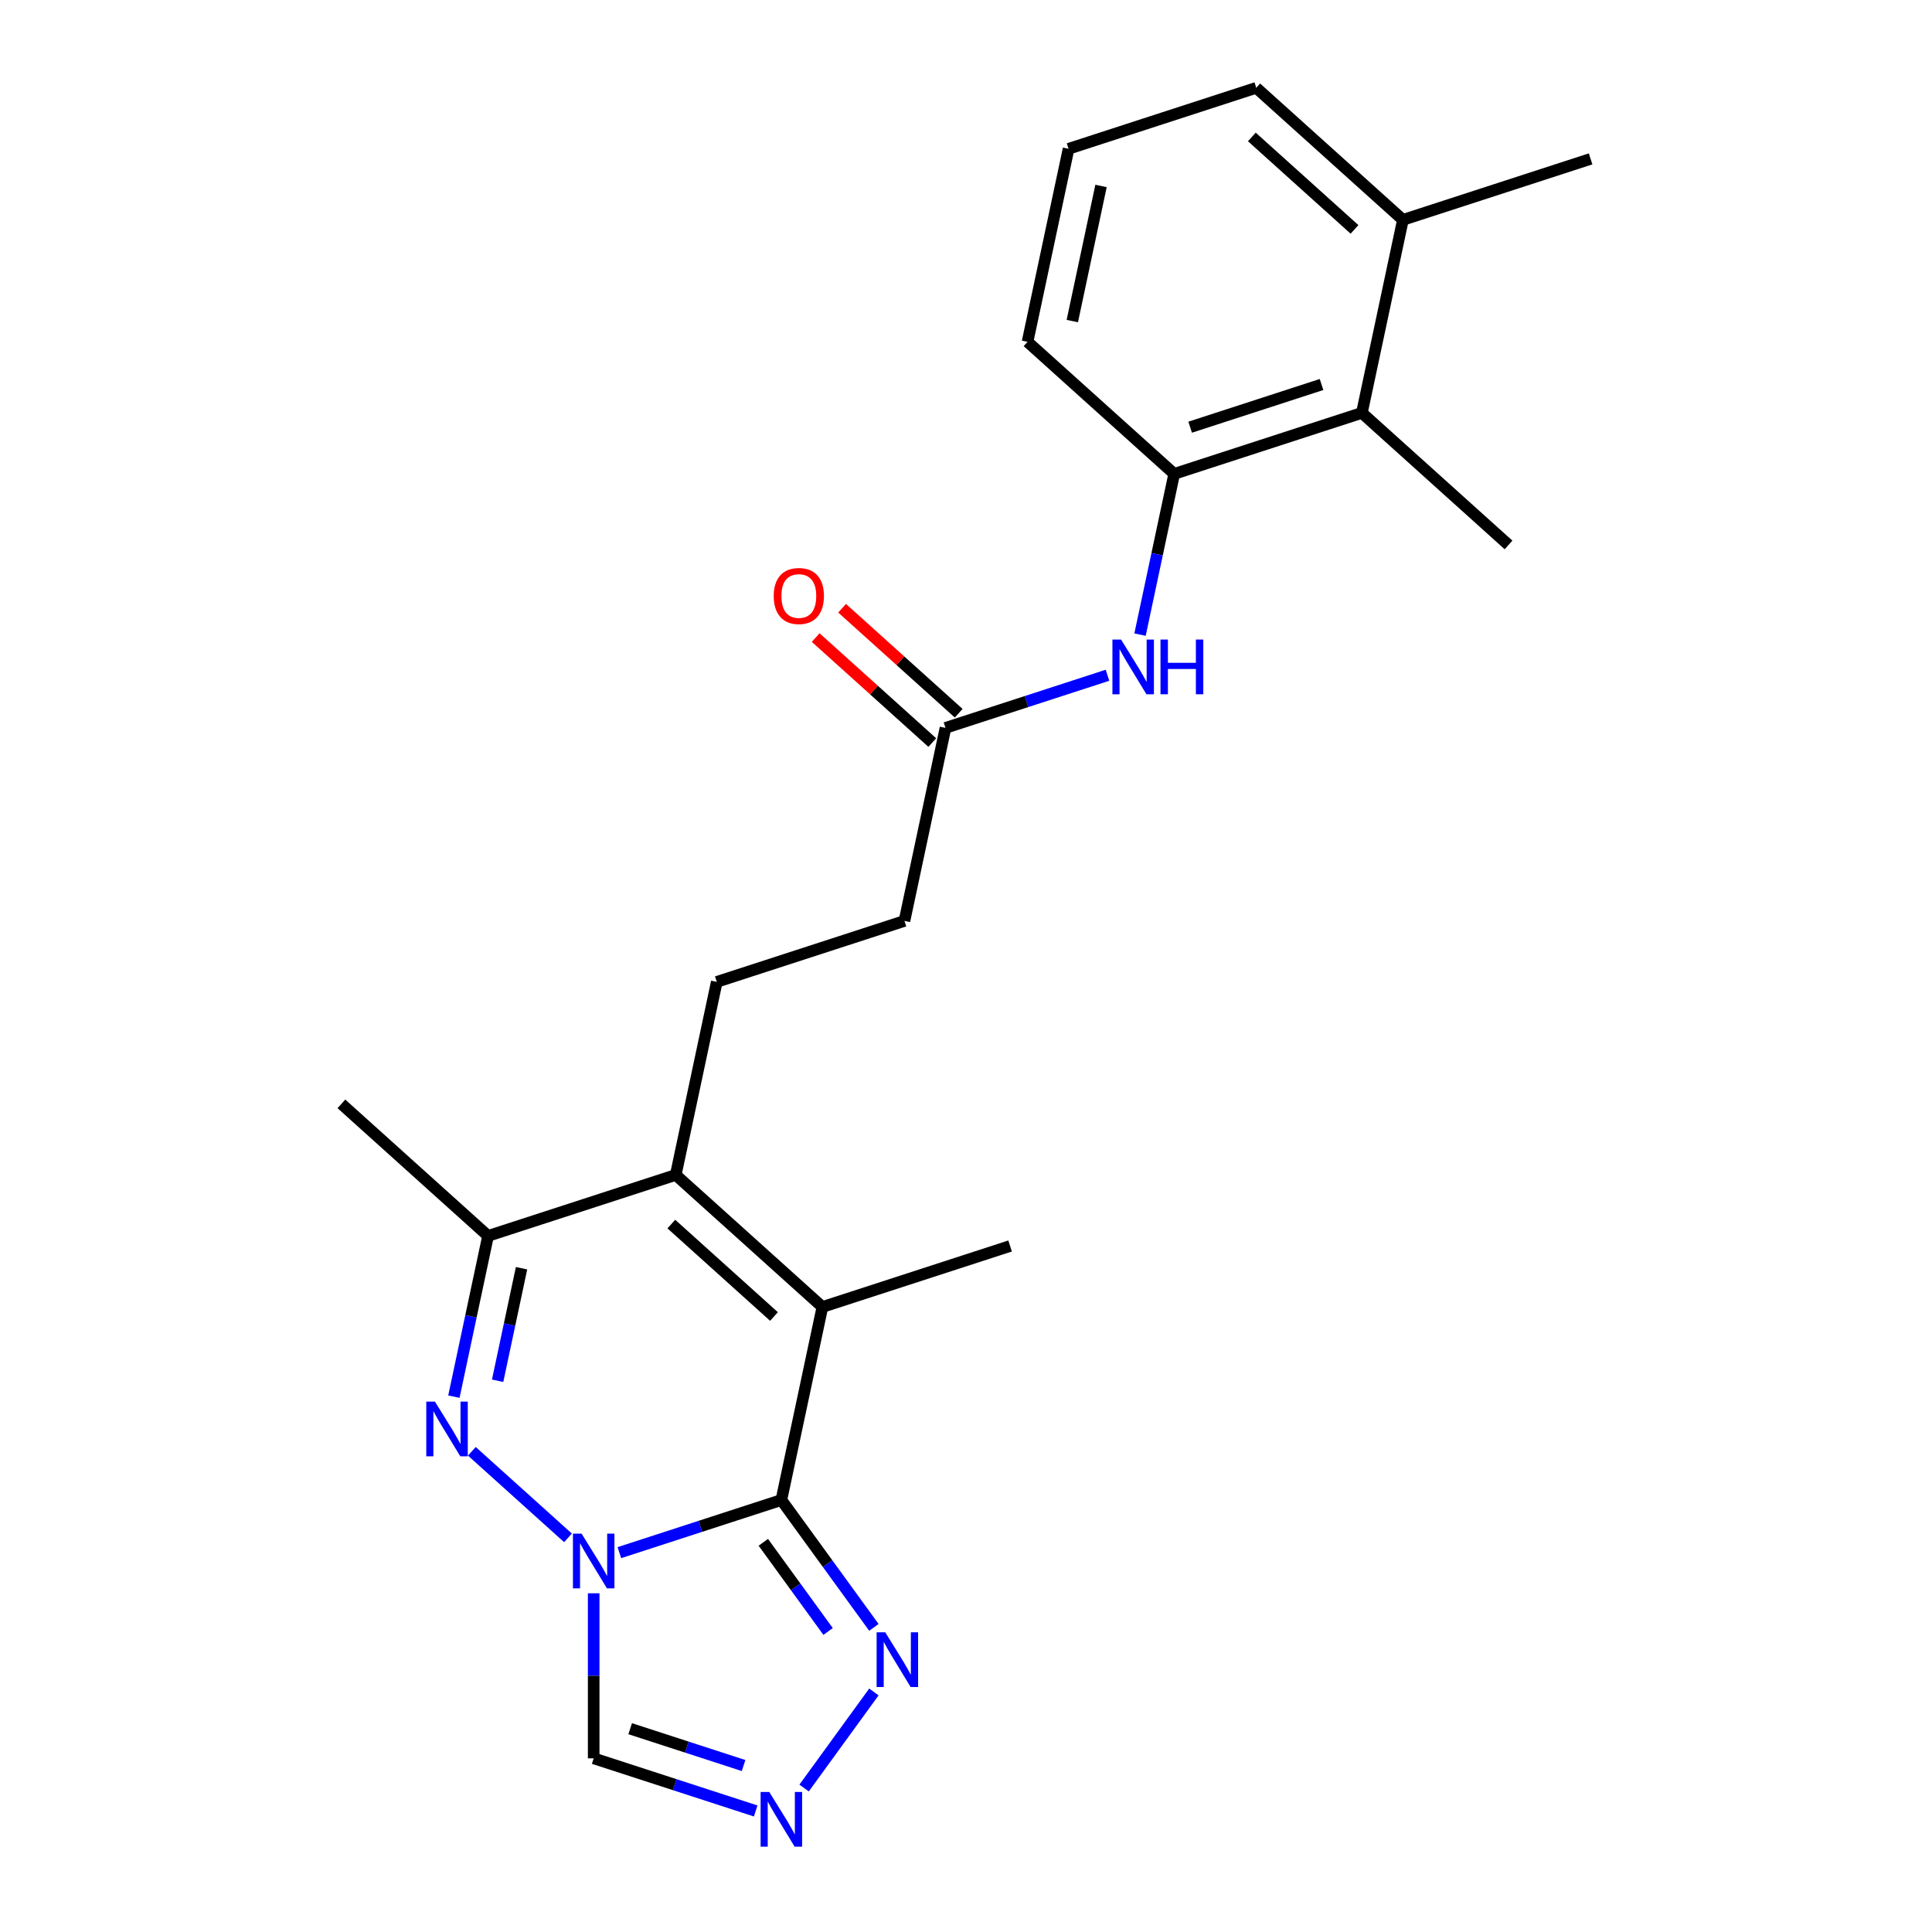 <?xml version='1.0' encoding='iso-8859-1'?>
<svg version='1.1' baseProfile='full'
              xmlns='http://www.w3.org/2000/svg'
                      xmlns:rdkit='http://www.rdkit.org/xml'
                      xmlns:xlink='http://www.w3.org/1999/xlink'
                  xml:space='preserve'
width='1000px' height='1000px' viewBox='0 0 1000 1000'>
<!-- END OF HEADER -->
<rect style='opacity:1.0;fill:#FFFFFF;stroke:none' width='1000' height='1000' x='0' y='0'> </rect>
<path class='bond-0' d='M 320.583,803.648 L 362.508,790.025' style='fill:none;fill-rule:evenodd;stroke:#0000FF;stroke-width:6px;stroke-linecap:butt;stroke-linejoin:miter;stroke-opacity:1' />
<path class='bond-0' d='M 362.508,790.025 L 404.434,776.403' style='fill:none;fill-rule:evenodd;stroke:#000000;stroke-width:6px;stroke-linecap:butt;stroke-linejoin:miter;stroke-opacity:1' />
<path class='bond-1' d='M 293.995,795.997 L 244.227,751.186' style='fill:none;fill-rule:evenodd;stroke:#0000FF;stroke-width:6px;stroke-linecap:butt;stroke-linejoin:miter;stroke-opacity:1' />
<path class='bond-7' d='M 307.289,824.681 L 307.289,867.396' style='fill:none;fill-rule:evenodd;stroke:#0000FF;stroke-width:6px;stroke-linecap:butt;stroke-linejoin:miter;stroke-opacity:1' />
<path class='bond-7' d='M 307.289,867.396 L 307.289,910.111' style='fill:none;fill-rule:evenodd;stroke:#000000;stroke-width:6px;stroke-linecap:butt;stroke-linejoin:miter;stroke-opacity:1' />
<path class='bond-2' d='M 404.434,776.403 L 425.671,676.491' style='fill:none;fill-rule:evenodd;stroke:#000000;stroke-width:6px;stroke-linecap:butt;stroke-linejoin:miter;stroke-opacity:1' />
<path class='bond-5' d='M 404.434,776.403 L 428.382,809.364' style='fill:none;fill-rule:evenodd;stroke:#000000;stroke-width:6px;stroke-linecap:butt;stroke-linejoin:miter;stroke-opacity:1' />
<path class='bond-5' d='M 428.382,809.364 L 452.329,842.325' style='fill:none;fill-rule:evenodd;stroke:#0000FF;stroke-width:6px;stroke-linecap:butt;stroke-linejoin:miter;stroke-opacity:1' />
<path class='bond-5' d='M 395.091,798.299 L 411.854,821.372' style='fill:none;fill-rule:evenodd;stroke:#000000;stroke-width:6px;stroke-linecap:butt;stroke-linejoin:miter;stroke-opacity:1' />
<path class='bond-5' d='M 411.854,821.372 L 428.618,844.445' style='fill:none;fill-rule:evenodd;stroke:#0000FF;stroke-width:6px;stroke-linecap:butt;stroke-linejoin:miter;stroke-opacity:1' />
<path class='bond-4' d='M 234.934,722.906 L 243.776,681.306' style='fill:none;fill-rule:evenodd;stroke:#0000FF;stroke-width:6px;stroke-linecap:butt;stroke-linejoin:miter;stroke-opacity:1' />
<path class='bond-4' d='M 243.776,681.306 L 252.618,639.707' style='fill:none;fill-rule:evenodd;stroke:#000000;stroke-width:6px;stroke-linecap:butt;stroke-linejoin:miter;stroke-opacity:1' />
<path class='bond-4' d='M 257.569,714.673 L 263.758,685.554' style='fill:none;fill-rule:evenodd;stroke:#0000FF;stroke-width:6px;stroke-linecap:butt;stroke-linejoin:miter;stroke-opacity:1' />
<path class='bond-4' d='M 263.758,685.554 L 269.948,656.434' style='fill:none;fill-rule:evenodd;stroke:#000000;stroke-width:6px;stroke-linecap:butt;stroke-linejoin:miter;stroke-opacity:1' />
<path class='bond-16' d='M 425.671,676.491 L 522.815,644.926' style='fill:none;fill-rule:evenodd;stroke:#000000;stroke-width:6px;stroke-linecap:butt;stroke-linejoin:miter;stroke-opacity:1' />
<path class='bond-24' d='M 425.671,676.491 L 349.763,608.143' style='fill:none;fill-rule:evenodd;stroke:#000000;stroke-width:6px;stroke-linecap:butt;stroke-linejoin:miter;stroke-opacity:1' />
<path class='bond-24' d='M 400.615,681.42 L 347.479,633.577' style='fill:none;fill-rule:evenodd;stroke:#000000;stroke-width:6px;stroke-linecap:butt;stroke-linejoin:miter;stroke-opacity:1' />
<path class='bond-3' d='M 349.763,608.143 L 252.618,639.707' style='fill:none;fill-rule:evenodd;stroke:#000000;stroke-width:6px;stroke-linecap:butt;stroke-linejoin:miter;stroke-opacity:1' />
<path class='bond-10' d='M 349.763,608.143 L 371,508.231' style='fill:none;fill-rule:evenodd;stroke:#000000;stroke-width:6px;stroke-linecap:butt;stroke-linejoin:miter;stroke-opacity:1' />
<path class='bond-17' d='M 252.618,639.707 L 176.71,571.36' style='fill:none;fill-rule:evenodd;stroke:#000000;stroke-width:6px;stroke-linecap:butt;stroke-linejoin:miter;stroke-opacity:1' />
<path class='bond-23' d='M 452.329,875.753 L 416.202,925.478' style='fill:none;fill-rule:evenodd;stroke:#0000FF;stroke-width:6px;stroke-linecap:butt;stroke-linejoin:miter;stroke-opacity:1' />
<path class='bond-6' d='M 391.14,937.356 L 349.215,923.733' style='fill:none;fill-rule:evenodd;stroke:#0000FF;stroke-width:6px;stroke-linecap:butt;stroke-linejoin:miter;stroke-opacity:1' />
<path class='bond-6' d='M 349.215,923.733 L 307.289,910.111' style='fill:none;fill-rule:evenodd;stroke:#000000;stroke-width:6px;stroke-linecap:butt;stroke-linejoin:miter;stroke-opacity:1' />
<path class='bond-6' d='M 384.875,913.84 L 355.527,904.305' style='fill:none;fill-rule:evenodd;stroke:#0000FF;stroke-width:6px;stroke-linecap:butt;stroke-linejoin:miter;stroke-opacity:1' />
<path class='bond-6' d='M 355.527,904.305 L 326.179,894.769' style='fill:none;fill-rule:evenodd;stroke:#000000;stroke-width:6px;stroke-linecap:butt;stroke-linejoin:miter;stroke-opacity:1' />
<path class='bond-8' d='M 607.763,245.279 L 598.921,286.878' style='fill:none;fill-rule:evenodd;stroke:#000000;stroke-width:6px;stroke-linecap:butt;stroke-linejoin:miter;stroke-opacity:1' />
<path class='bond-8' d='M 598.921,286.878 L 590.079,328.477' style='fill:none;fill-rule:evenodd;stroke:#0000FF;stroke-width:6px;stroke-linecap:butt;stroke-linejoin:miter;stroke-opacity:1' />
<path class='bond-11' d='M 607.763,245.279 L 704.908,213.714' style='fill:none;fill-rule:evenodd;stroke:#000000;stroke-width:6px;stroke-linecap:butt;stroke-linejoin:miter;stroke-opacity:1' />
<path class='bond-11' d='M 616.022,221.115 L 684.023,199.02' style='fill:none;fill-rule:evenodd;stroke:#000000;stroke-width:6px;stroke-linecap:butt;stroke-linejoin:miter;stroke-opacity:1' />
<path class='bond-18' d='M 607.763,245.279 L 531.855,176.931' style='fill:none;fill-rule:evenodd;stroke:#000000;stroke-width:6px;stroke-linecap:butt;stroke-linejoin:miter;stroke-opacity:1' />
<path class='bond-9' d='M 573.233,349.51 L 531.307,363.132' style='fill:none;fill-rule:evenodd;stroke:#0000FF;stroke-width:6px;stroke-linecap:butt;stroke-linejoin:miter;stroke-opacity:1' />
<path class='bond-9' d='M 531.307,363.132 L 489.382,376.755' style='fill:none;fill-rule:evenodd;stroke:#000000;stroke-width:6px;stroke-linecap:butt;stroke-linejoin:miter;stroke-opacity:1' />
<path class='bond-15' d='M 371,508.231 L 468.145,476.667' style='fill:none;fill-rule:evenodd;stroke:#000000;stroke-width:6px;stroke-linecap:butt;stroke-linejoin:miter;stroke-opacity:1' />
<path class='bond-14' d='M 704.908,213.714 L 726.145,113.802' style='fill:none;fill-rule:evenodd;stroke:#000000;stroke-width:6px;stroke-linecap:butt;stroke-linejoin:miter;stroke-opacity:1' />
<path class='bond-20' d='M 704.908,213.714 L 780.816,282.062' style='fill:none;fill-rule:evenodd;stroke:#000000;stroke-width:6px;stroke-linecap:butt;stroke-linejoin:miter;stroke-opacity:1' />
<path class='bond-12' d='M 489.382,376.755 L 468.145,476.667' style='fill:none;fill-rule:evenodd;stroke:#000000;stroke-width:6px;stroke-linecap:butt;stroke-linejoin:miter;stroke-opacity:1' />
<path class='bond-13' d='M 496.216,369.164 L 466.039,341.992' style='fill:none;fill-rule:evenodd;stroke:#000000;stroke-width:6px;stroke-linecap:butt;stroke-linejoin:miter;stroke-opacity:1' />
<path class='bond-13' d='M 466.039,341.992 L 435.862,314.821' style='fill:none;fill-rule:evenodd;stroke:#FF0000;stroke-width:6px;stroke-linecap:butt;stroke-linejoin:miter;stroke-opacity:1' />
<path class='bond-13' d='M 482.547,384.346 L 452.37,357.174' style='fill:none;fill-rule:evenodd;stroke:#000000;stroke-width:6px;stroke-linecap:butt;stroke-linejoin:miter;stroke-opacity:1' />
<path class='bond-13' d='M 452.37,357.174 L 422.193,330.002' style='fill:none;fill-rule:evenodd;stroke:#FF0000;stroke-width:6px;stroke-linecap:butt;stroke-linejoin:miter;stroke-opacity:1' />
<path class='bond-22' d='M 726.145,113.802 L 823.29,82.238' style='fill:none;fill-rule:evenodd;stroke:#000000;stroke-width:6px;stroke-linecap:butt;stroke-linejoin:miter;stroke-opacity:1' />
<path class='bond-25' d='M 726.145,113.802 L 650.237,45.455' style='fill:none;fill-rule:evenodd;stroke:#000000;stroke-width:6px;stroke-linecap:butt;stroke-linejoin:miter;stroke-opacity:1' />
<path class='bond-25' d='M 701.089,118.732 L 647.954,70.888' style='fill:none;fill-rule:evenodd;stroke:#000000;stroke-width:6px;stroke-linecap:butt;stroke-linejoin:miter;stroke-opacity:1' />
<path class='bond-19' d='M 531.855,176.931 L 553.092,77.019' style='fill:none;fill-rule:evenodd;stroke:#000000;stroke-width:6px;stroke-linecap:butt;stroke-linejoin:miter;stroke-opacity:1' />
<path class='bond-19' d='M 555.023,166.191 L 569.889,96.253' style='fill:none;fill-rule:evenodd;stroke:#000000;stroke-width:6px;stroke-linecap:butt;stroke-linejoin:miter;stroke-opacity:1' />
<path class='bond-21' d='M 553.092,77.019 L 650.237,45.455' style='fill:none;fill-rule:evenodd;stroke:#000000;stroke-width:6px;stroke-linecap:butt;stroke-linejoin:miter;stroke-opacity:1' />
<path  class='atom-0' d='M 301.029 793.807
L 310.309 808.807
Q 311.229 810.287, 312.709 812.967
Q 314.189 815.647, 314.269 815.807
L 314.269 793.807
L 318.029 793.807
L 318.029 822.127
L 314.149 822.127
L 304.189 805.727
Q 303.029 803.807, 301.789 801.607
Q 300.589 799.407, 300.229 798.727
L 300.229 822.127
L 296.549 822.127
L 296.549 793.807
L 301.029 793.807
' fill='#0000FF'/>
<path  class='atom-2' d='M 225.121 725.459
L 234.401 740.459
Q 235.321 741.939, 236.801 744.619
Q 238.281 747.299, 238.361 747.459
L 238.361 725.459
L 242.121 725.459
L 242.121 753.779
L 238.241 753.779
L 228.281 737.379
Q 227.121 735.459, 225.881 733.259
Q 224.681 731.059, 224.321 730.379
L 224.321 753.779
L 220.641 753.779
L 220.641 725.459
L 225.121 725.459
' fill='#0000FF'/>
<path  class='atom-6' d='M 458.213 844.879
L 467.493 859.879
Q 468.413 861.359, 469.893 864.039
Q 471.373 866.719, 471.453 866.879
L 471.453 844.879
L 475.213 844.879
L 475.213 873.199
L 471.333 873.199
L 461.373 856.799
Q 460.213 854.879, 458.973 852.679
Q 457.773 850.479, 457.413 849.799
L 457.413 873.199
L 453.733 873.199
L 453.733 844.879
L 458.213 844.879
' fill='#0000FF'/>
<path  class='atom-7' d='M 398.174 927.515
L 407.454 942.515
Q 408.374 943.995, 409.854 946.675
Q 411.334 949.355, 411.414 949.515
L 411.414 927.515
L 415.174 927.515
L 415.174 955.835
L 411.294 955.835
L 401.334 939.435
Q 400.174 937.515, 398.934 935.315
Q 397.734 933.115, 397.374 932.435
L 397.374 955.835
L 393.694 955.835
L 393.694 927.515
L 398.174 927.515
' fill='#0000FF'/>
<path  class='atom-10' d='M 580.266 331.03
L 589.546 346.03
Q 590.466 347.51, 591.946 350.19
Q 593.426 352.87, 593.506 353.03
L 593.506 331.03
L 597.266 331.03
L 597.266 359.35
L 593.386 359.35
L 583.426 342.95
Q 582.266 341.03, 581.026 338.83
Q 579.826 336.63, 579.466 335.95
L 579.466 359.35
L 575.786 359.35
L 575.786 331.03
L 580.266 331.03
' fill='#0000FF'/>
<path  class='atom-10' d='M 600.666 331.03
L 604.506 331.03
L 604.506 343.07
L 618.986 343.07
L 618.986 331.03
L 622.826 331.03
L 622.826 359.35
L 618.986 359.35
L 618.986 346.27
L 604.506 346.27
L 604.506 359.35
L 600.666 359.35
L 600.666 331.03
' fill='#0000FF'/>
<path  class='atom-14' d='M 400.474 308.487
Q 400.474 301.687, 403.834 297.887
Q 407.194 294.087, 413.474 294.087
Q 419.754 294.087, 423.114 297.887
Q 426.474 301.687, 426.474 308.487
Q 426.474 315.367, 423.074 319.287
Q 419.674 323.167, 413.474 323.167
Q 407.234 323.167, 403.834 319.287
Q 400.474 315.407, 400.474 308.487
M 413.474 319.967
Q 417.794 319.967, 420.114 317.087
Q 422.474 314.167, 422.474 308.487
Q 422.474 302.927, 420.114 300.127
Q 417.794 297.287, 413.474 297.287
Q 409.154 297.287, 406.794 300.087
Q 404.474 302.887, 404.474 308.487
Q 404.474 314.207, 406.794 317.087
Q 409.154 319.967, 413.474 319.967
' fill='#FF0000'/>
</svg>
